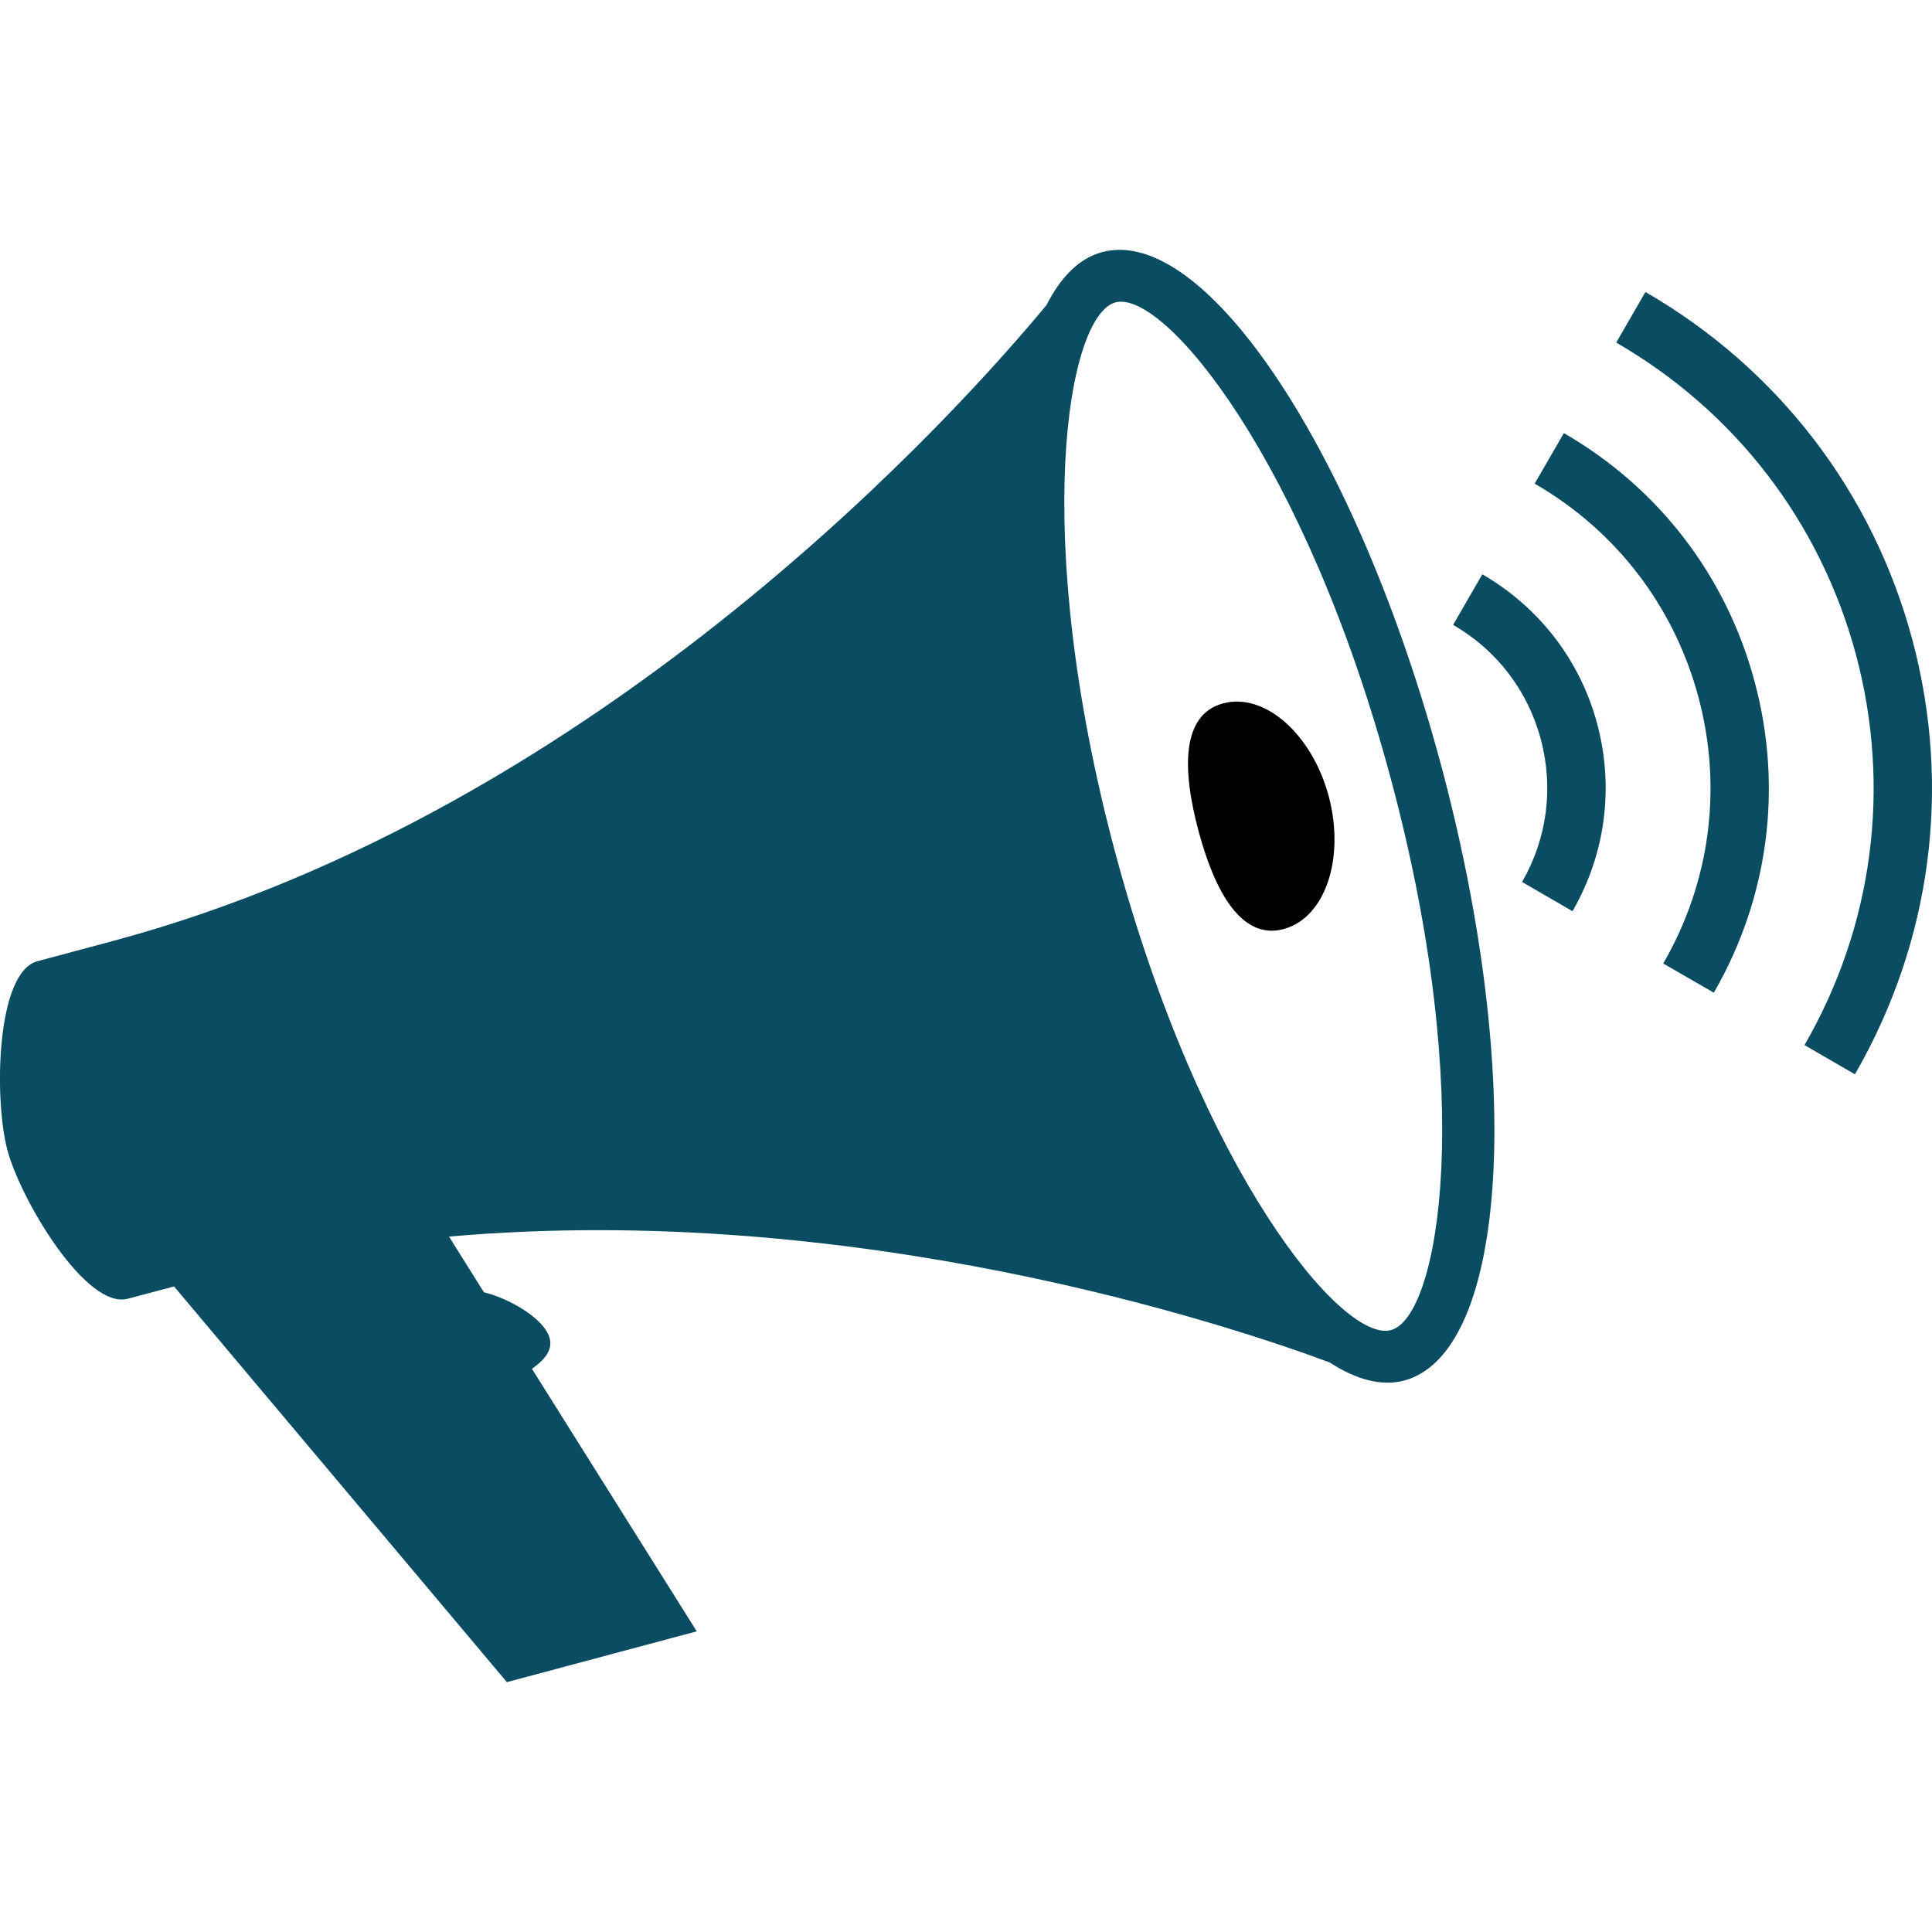 <?xml version="1.0" encoding="iso-8859-1"?>
<!-- Generator: Adobe Illustrator 16.0.0, SVG Export Plug-In . SVG Version: 6.00 Build 0)  -->
<!DOCTYPE svg PUBLIC "-//W3C//DTD SVG 1.1//EN" "http://www.w3.org/Graphics/SVG/1.1/DTD/svg11.dtd">
<svg version="1.1" id="Capa_1" xmlns="http://www.w3.org/2000/svg" xmlns:xlink="http://www.w3.org/1999/xlink" x="0px" y="0px"
	 width="57.954px" height="57.954px" viewBox="0 0 57.954 57.954" style="enable-background:new 0 0 57.954 57.954;"
	 xml:space="preserve">
<g>
	<g>
		<g>
			<path style="fill:#0a4c61;" d="M33.057,7.563c-0.686,0.185-1.237,0.747-1.666,1.589c-2.485,3.003-13.232,15.114-28.012,19.077l-2.256,0.604
				c-1.248,0.334-1.304,4.162-0.9,5.67c0.404,1.503,2.367,4.792,3.613,4.454l1.386-0.367l9.983,11.869l5.695-1.524l-4.943-7.874
				c0.405-0.292,0.769-0.666,0.398-1.193c-0.336-0.481-1.176-0.941-1.839-1.104l-1.047-1.67c12.193-1.074,23.372,2.642,26.417,3.775
				c0.791,0.513,1.551,0.726,2.237,0.543c3.116-0.838,3.611-9.1,1.111-18.437C40.733,13.636,36.175,6.729,33.057,7.563z
				 M41.723,39.899c-1.458,0.391-5.698-4.744-8.265-14.307c-2.562-9.562-1.451-16.131,0.003-16.521
				c1.457-0.39,5.702,4.744,8.264,14.307C44.292,32.936,43.181,39.51,41.723,39.899z"/>
			<path d="M36.689,21.099c-1.243,0.334-1.239,1.955-0.737,3.827c0.5,1.868,1.308,3.277,2.553,2.943
				c1.245-0.334,1.85-2.121,1.351-3.99C39.353,22.013,37.93,20.765,36.689,21.099z"/>
		</g>
		<g>
			<g>
				<path style="fill:#0a4c61;" d="M55.642,32.226l-1.513-0.876c2.061-3.571,2.607-7.73,1.545-11.708c-1.067-3.978-3.625-7.304-7.192-9.366l0.876-1.517
					c3.976,2.297,6.82,6.001,8.007,10.433C58.548,23.62,57.937,28.247,55.642,32.226z"/>
			</g>
			<g>
				<path style="fill:#0a4c61;" d="M51.409,29.778l-1.517-0.876c1.411-2.438,1.783-5.278,1.054-7.997c-0.73-2.719-2.473-4.991-4.911-6.397l0.876-1.516
					c2.842,1.639,4.877,4.288,5.723,7.46C53.487,23.624,53.051,26.936,51.409,29.778z"/>
			</g>
			<g>
				<path style="fill:#0a4c61;" d="M47.17,27.333l-1.513-0.876c0.753-1.306,0.951-2.826,0.562-4.284c-0.391-1.458-1.323-2.675-2.63-3.429l0.876-1.516
					c1.708,0.988,2.938,2.581,3.448,4.492C48.42,23.628,48.158,25.621,47.17,27.333z"/>
			</g>
		</g>
	</g>
</g>
<g>
</g>
<g>
</g>
<g>
</g>
<g>
</g>
<g>
</g>
<g>
</g>
<g>
</g>
<g>
</g>
<g>
</g>
<g>
</g>
<g>
</g>
<g>
</g>
<g>
</g>
<g>
</g>
<g>
</g>
</svg>
